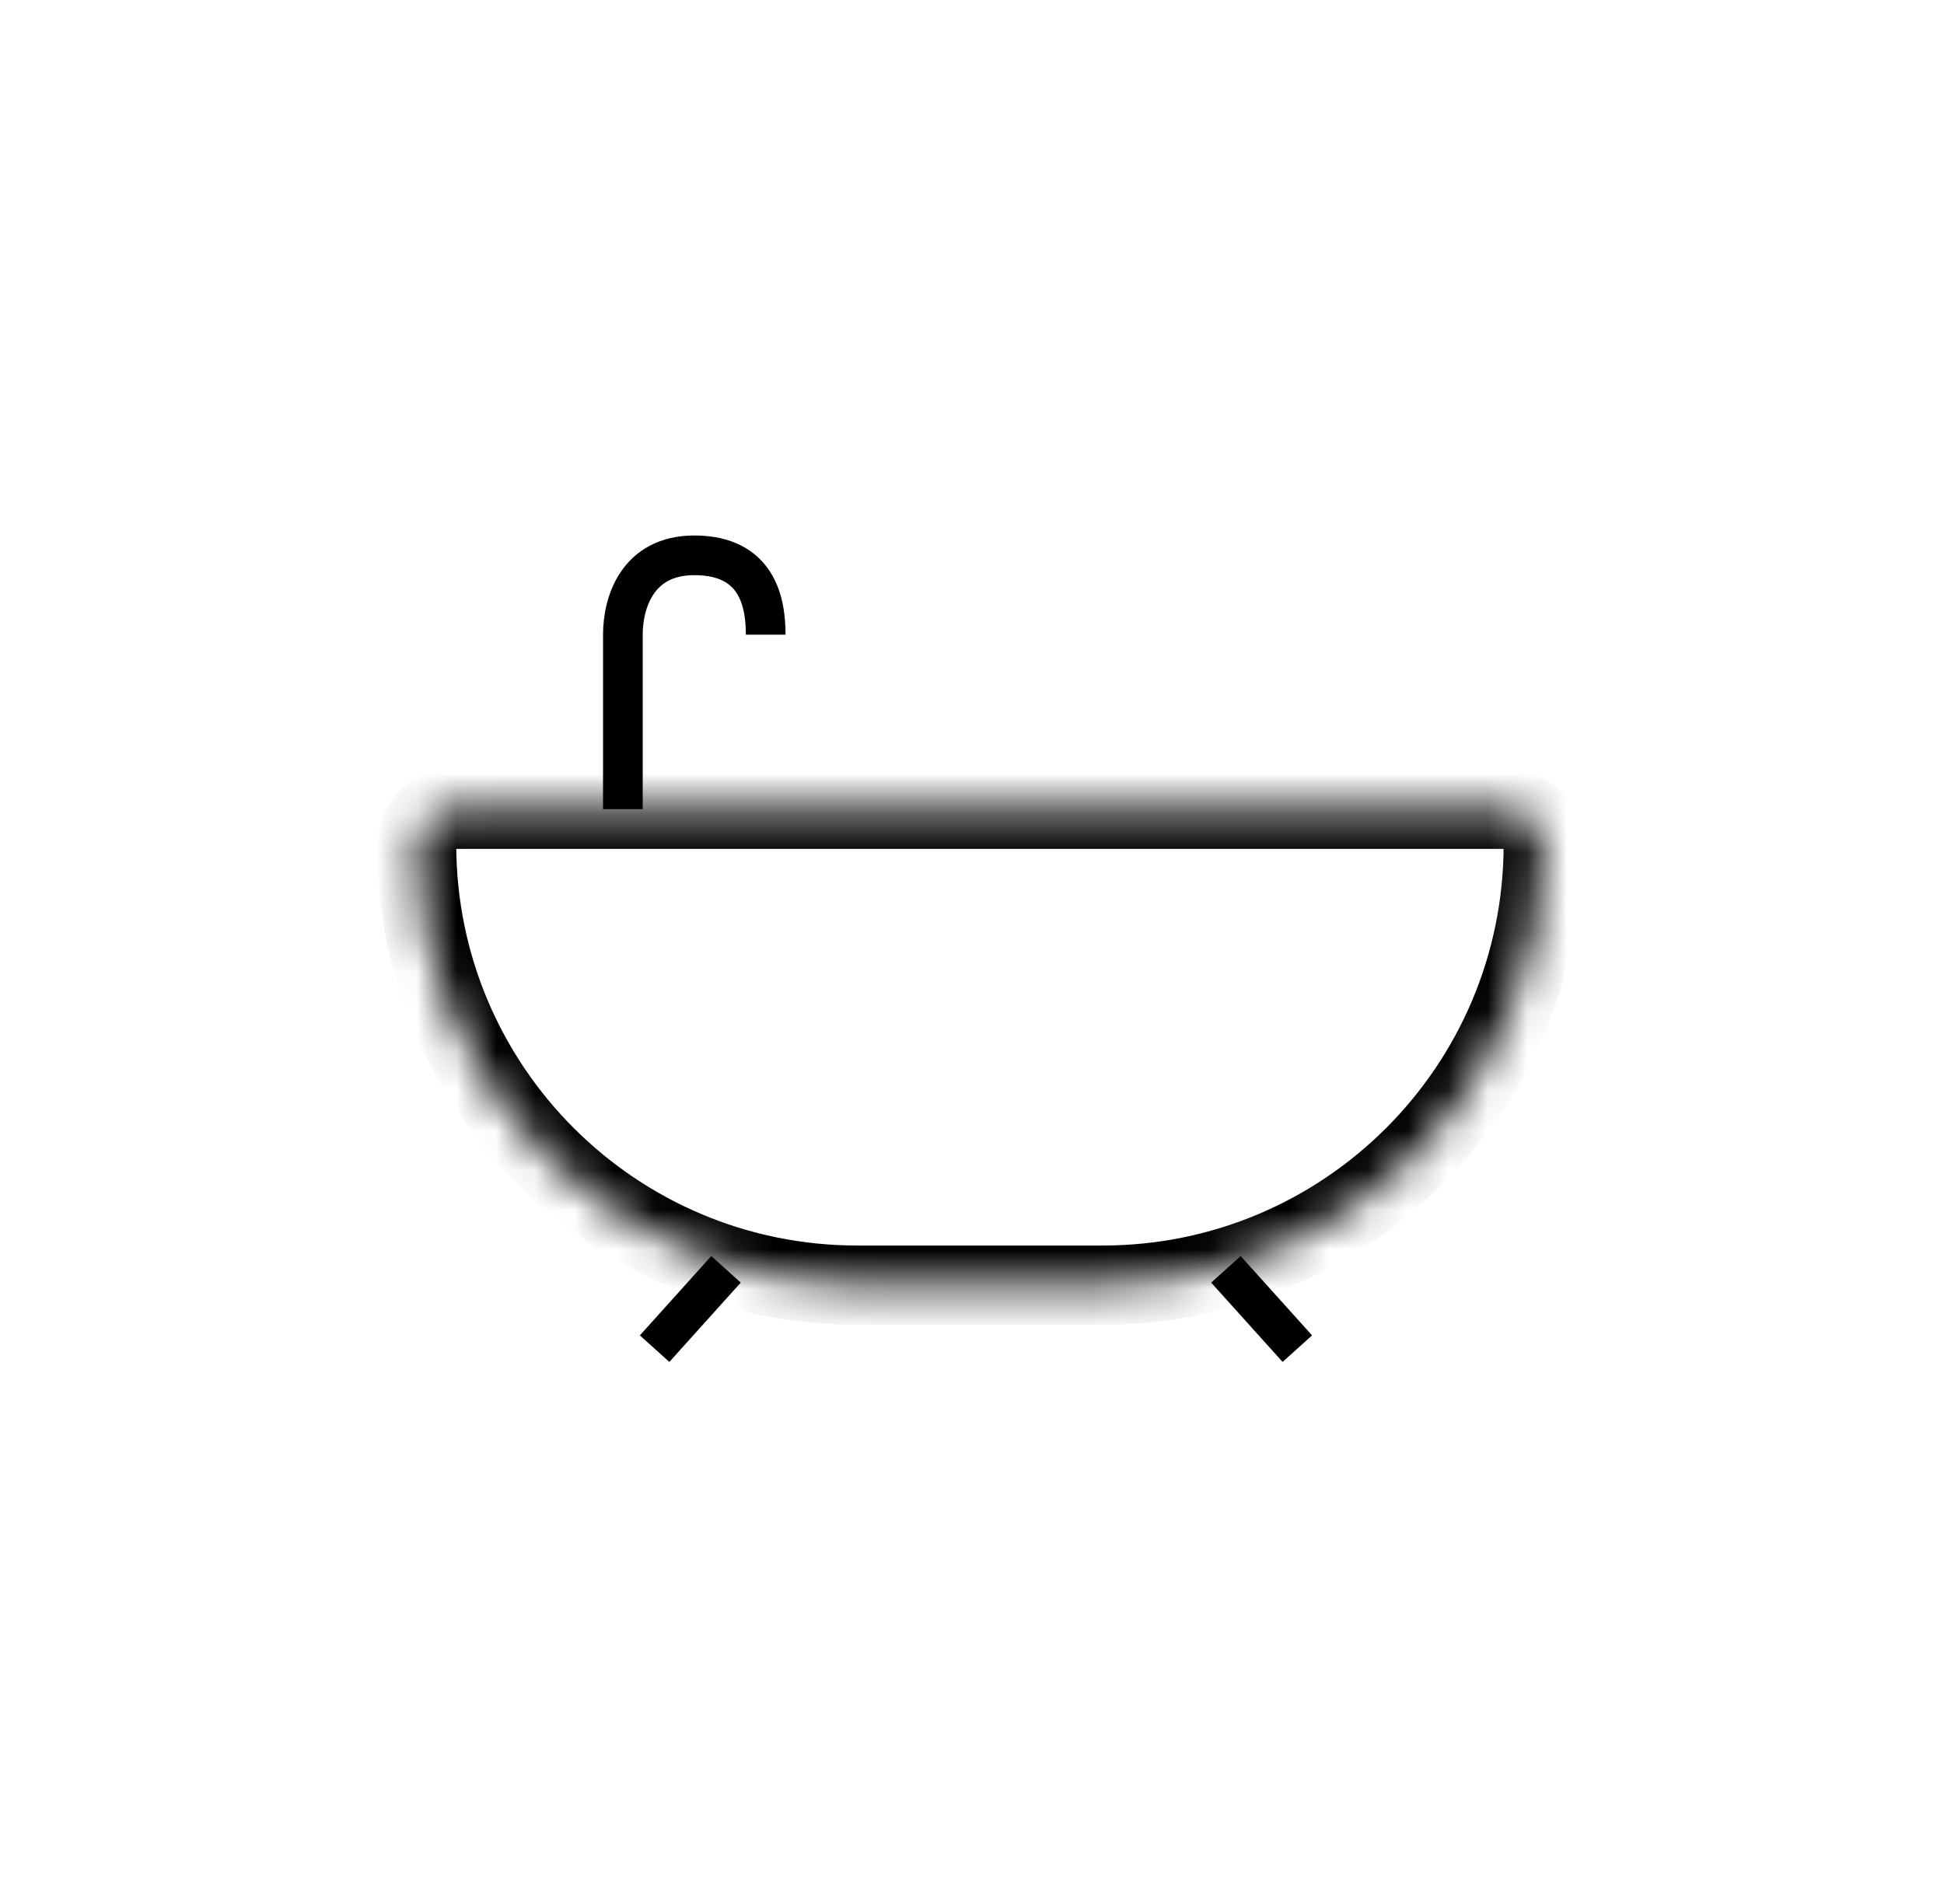<svg width="49" height="48" viewBox="0 0 49 48" fill="none" xmlns="http://www.w3.org/2000/svg">
<mask id="path-1-inside-1_1512_5497" fill="white">
<path d="M10.5 21.289C10.5 20.798 10.898 20.4 11.389 20.4H38.011C38.502 20.4 38.9 20.798 38.9 21.289C38.9 27.425 33.925 32.4 27.789 32.4H21.611C15.475 32.4 10.5 27.425 10.5 21.289Z"/>
</mask>
<path d="M10.5 21.289C10.5 20.798 10.898 20.4 11.389 20.4H38.011C38.502 20.4 38.9 20.798 38.9 21.289C38.9 27.425 33.925 32.4 27.789 32.4H21.611C15.475 32.4 10.5 27.425 10.5 21.289Z" stroke="black" stroke-width="2" mask="url(#path-1-inside-1_1512_5497)"/>
<path d="M18.3 32L16.5 34" stroke="black"/>
<path d="M30.9 32L32.7 34" stroke="black"/>
<path d="M15.7 20.4V16C15.7 15.2 16.06 14 17.5 14C19.1 14 19.3 15.2 19.3 16" stroke="black"/>
</svg>

